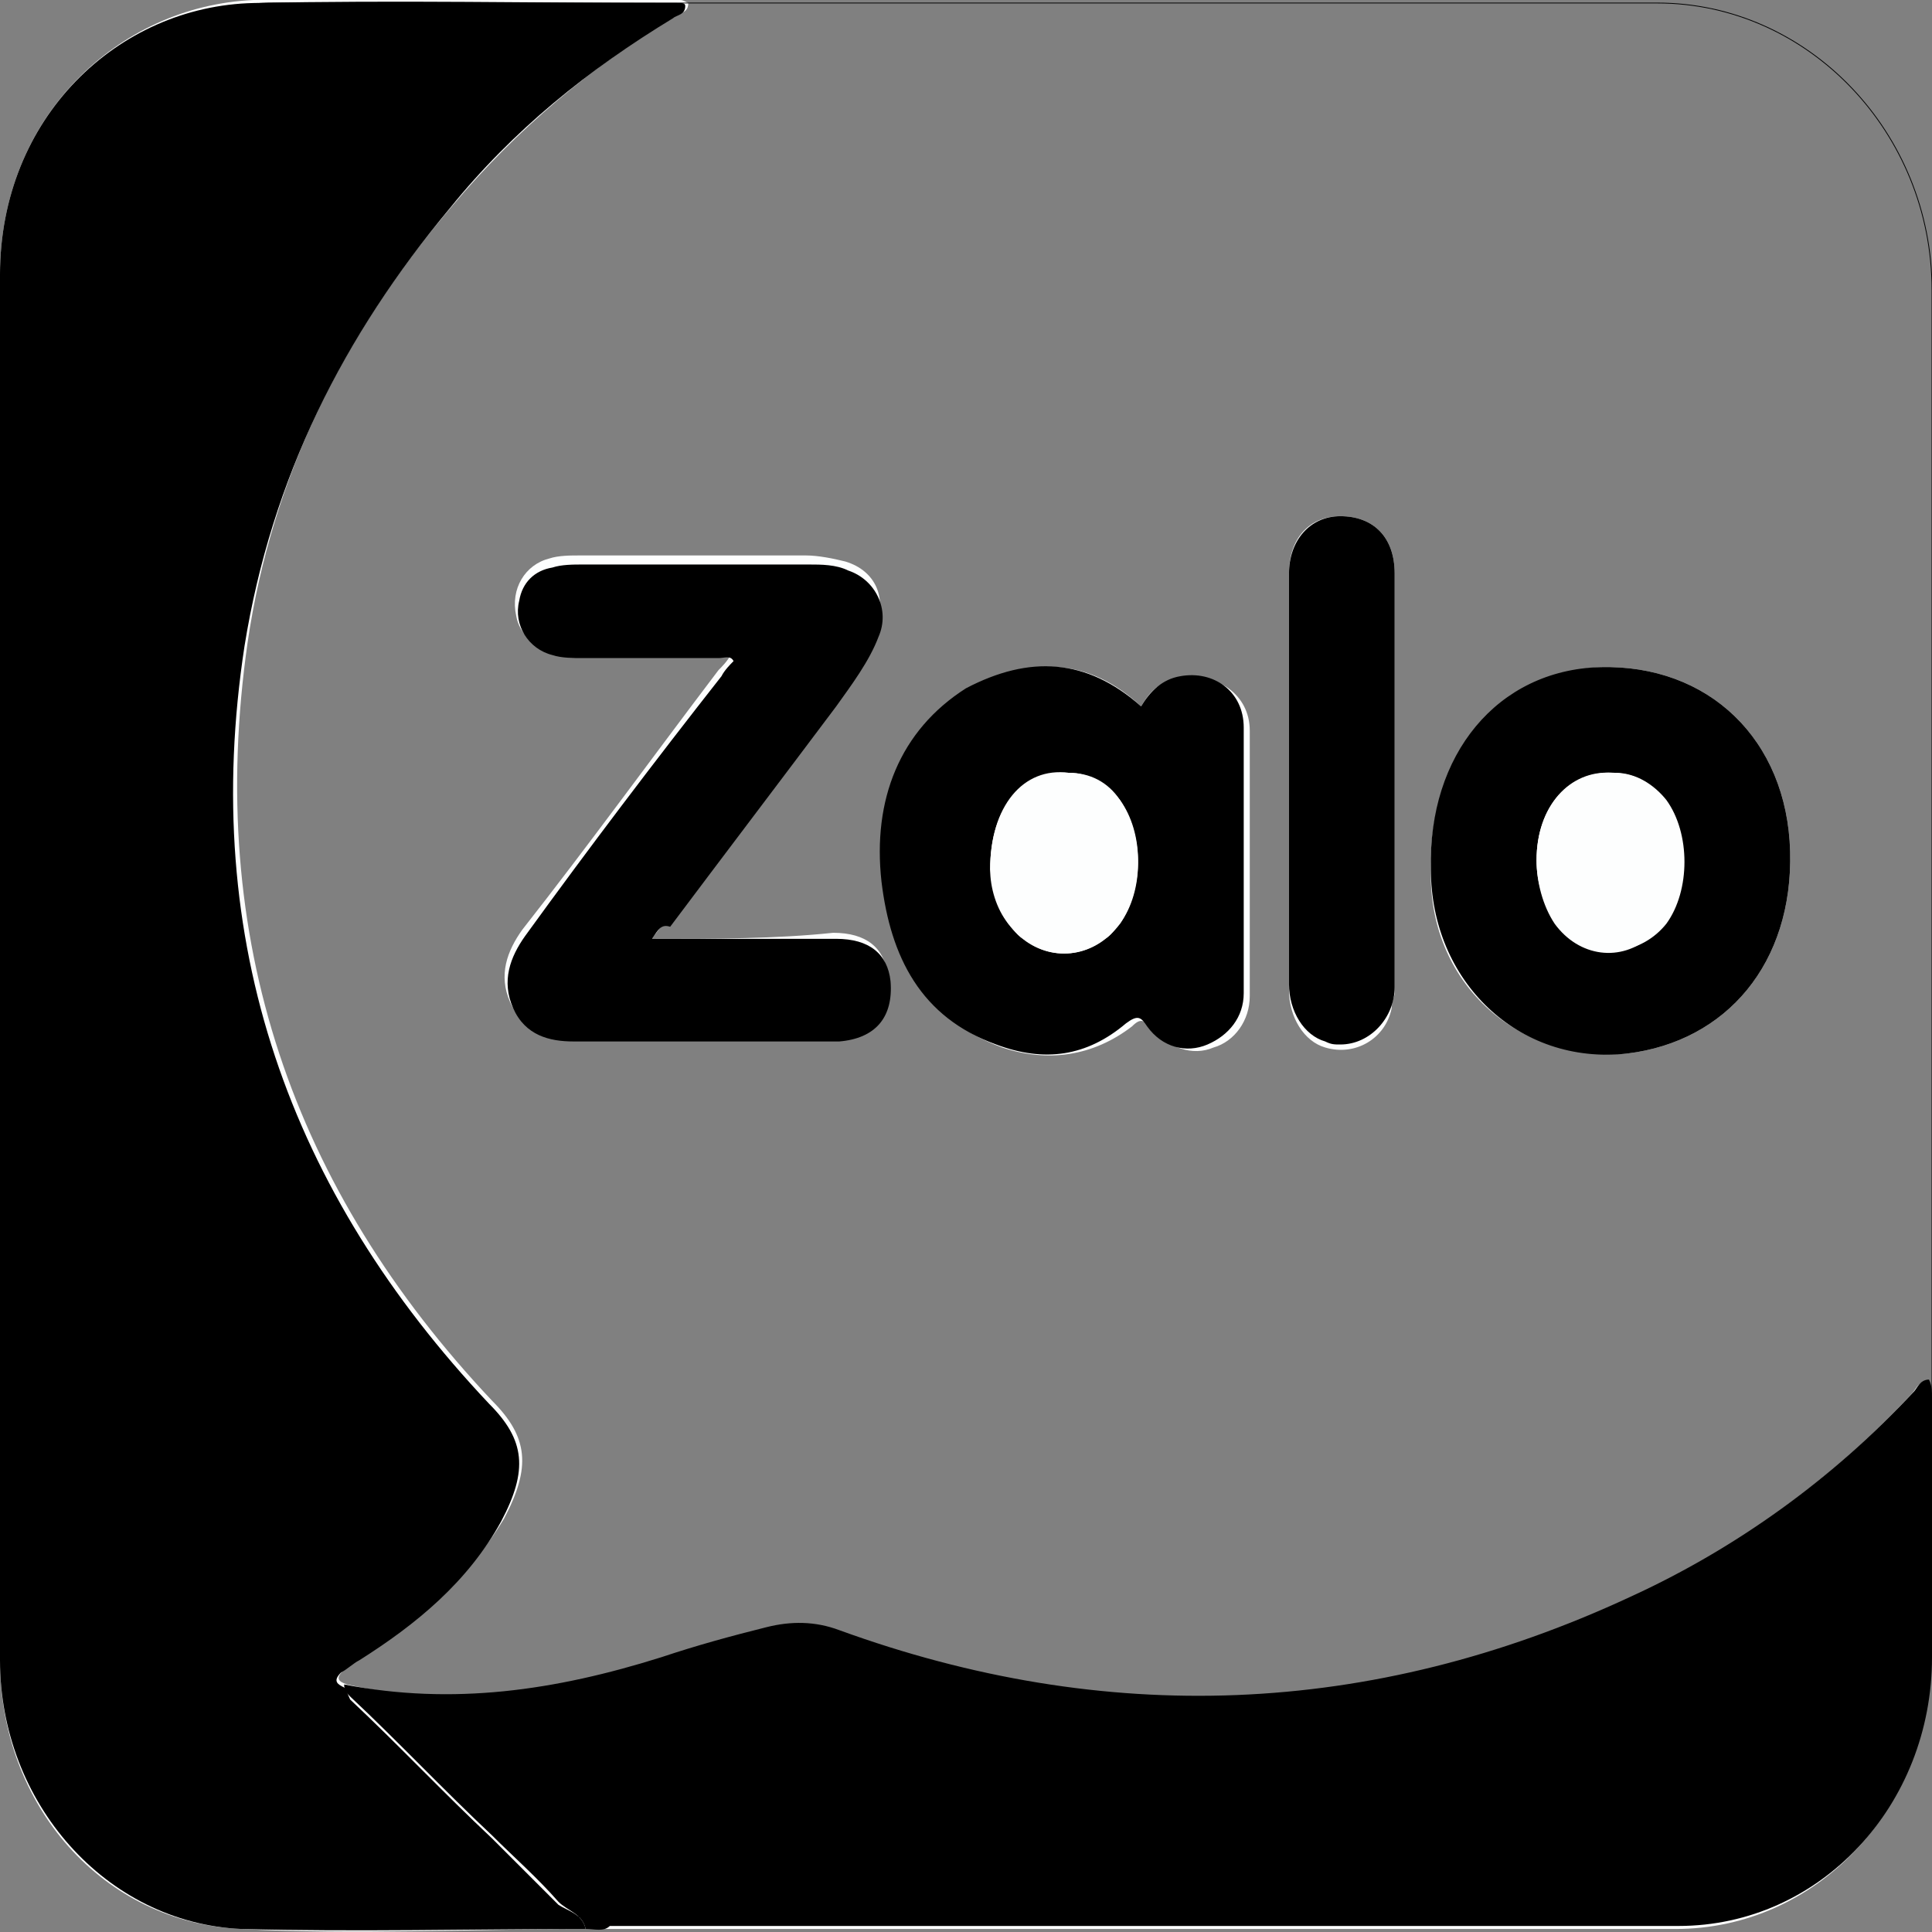 <?xml version="1.0" encoding="utf-8"?>
<!-- Generator: Adobe Illustrator 27.0.0, SVG Export Plug-In . SVG Version: 6.00 Build 0)  -->
<svg version="1.1" id="Layer_1" xmlns="http://www.w3.org/2000/svg" xmlns:xlink="http://www.w3.org/1999/xlink" x="0px" y="0px"
	 viewBox="0 0 64 64" style="enable-background:new 0 0 64 64;" xml:space="preserve">
<rect x="0" y="0" width="64" height="64" fill="#808080" stroke="none"/>
<style type="text/css">
	.st0{fill:#FDFEFE;}
	.st1{fill:none;stroke:#000000;stroke-width:2.633391e-02;stroke-miterlimit:10;}
</style>
<g>
	<path class="st0" d="M11.5,55.8c-0.3-0.1-0.4-0.2-0.1-0.5c0.2-0.1,0.4-0.3,0.6-0.4c1.8-1.2,3.5-2.6,4.7-4.6
		c0.9-1.7,0.8-2.7-0.4-3.9c-6.6-7-9.5-15.3-8.1-25.1c0.8-5.5,3.2-10.3,6.8-14.5c2.1-2.5,4.6-4.6,7.4-6.3c0.2-0.1,0.4-0.1,0.4-0.4
		C22.6,0,22.6,0,22.5,0c-4.7,0-9.4-0.1-14.1,0C3.9,0.2,0,3.9,0,9.1C0,24.4,0,39.7,0,55c0,4.8,3.4,8.7,8,8.9c3.8,0.2,7.6,0,11.4,0
		c0.3,0,0.6,0,0.8,0h20.2c5,0,10,0,15.1,0c4.7,0,8.4-4,8.4-8.8V55v-8.6c0-0.2,0.1-0.4-0.1-0.6c-0.3,0-0.3,0.2-0.5,0.4
		C60.7,49,57.5,51.3,54,53c-8.6,4-17.3,4.3-26.2,1.1c-0.8-0.3-1.6-0.3-2.4-0.1c-1.2,0.3-2.3,0.7-3.5,1C18.5,56.1,15,56.6,11.5,55.8
		L11.5,55.8z M21.6,31.1c0.2-0.3,0.4-0.5,0.5-0.7c1.8-2.4,3.7-4.9,5.5-7.3c0.5-0.7,1.1-1.4,1.4-2.3c0.4-1,0-1.9-1-2.2
		c-0.4-0.1-0.9-0.2-1.3-0.2c-2.5,0-5,0-7.5,0c-0.3,0-0.7,0-1,0.1c-0.8,0.2-1.3,1-1.1,1.9c0.1,0.6,0.6,1,1.1,1.1
		c0.3,0.1,0.7,0.1,1,0.1c1.5,0,3,0,4.5,0c0.2,0,0.4-0.1,0.5,0.1c-0.1,0.2-0.3,0.4-0.4,0.5c-2.2,2.9-4.3,5.8-6.5,8.6
		c-0.5,0.7-0.8,1.5-0.4,2.4c0.4,0.9,1.2,1,2,1.1c0.6,0,1.3,0,2,0c2.3,0,4.5,0,6.8,0c1.2,0,1.8-0.8,1.7-2c-0.1-0.9-0.7-1.4-1.8-1.4
		C25.7,31.1,23.7,31.1,21.6,31.1L21.6,31.1z M37.8,23.4c-1.7-1.6-3.7-1.7-5.6-0.5c-2.3,1.4-3.1,3.7-2.8,6.4c0.3,2.5,1.3,4.5,3.8,5.4
		c1.5,0.5,3,0.3,4.3-0.7c0.3-0.3,0.4-0.2,0.7,0.1c0.5,0.6,1.3,0.9,2,0.6c0.7-0.2,1.2-0.9,1.2-1.7c0-2.9,0-5.9,0-8.8
		c0-1.2-1.1-1.9-2.1-1.7C38.4,22.5,38.1,22.9,37.8,23.4L37.8,23.4z M47.4,28.8c-0.1,3.7,2.8,6.4,6.5,6.1c3.3-0.4,5.5-3,5.4-6.7
		c-0.1-3.7-2.7-6.2-6.3-6.1C49.7,22.3,47.3,25.1,47.4,28.8z M46.2,25.9c0-2.3,0-4.6,0-6.9c0-1.2-0.7-1.9-1.8-1.9
		c-1,0-1.7,0.7-1.7,1.9c0,0.7,0,1.4,0,2.1v11.7c0,0.9,0.5,1.7,1.2,1.9c1,0.3,2-0.3,2.2-1.3c0-0.2,0.1-0.4,0.1-0.5
		C46.2,30.5,46.2,28.2,46.2,25.9L46.2,25.9z"/>
	<path d="M19.4,63.9c-3.8,0-7.6,0.1-11.4,0c-4.5-0.2-8-4.2-8-8.9C0,39.7,0,24.4,0,9.1c0-5.2,3.9-8.9,8.4-9c4.7-0.1,9.4,0,14.1,0
		c0.1,0,0.2,0,0.2,0.1c0,0.3-0.3,0.3-0.4,0.4c-2.8,1.7-5.3,3.7-7.4,6.3c-3.5,4.2-5.9,8.9-6.8,14.5c-1.5,9.8,1.5,18.1,8.1,25.1
		c1.2,1.2,1.3,2.2,0.4,3.9c-1.1,2-2.8,3.4-4.7,4.6c-0.2,0.1-0.4,0.3-0.6,0.4c-0.3,0.3-0.1,0.4,0.1,0.5c0.1,0.1,0.1,0.2,0.2,0.4
		c1.6,1.5,3.1,3.1,4.7,4.6c0.7,0.7,1.5,1.5,2.2,2.2C18.8,63.3,19.3,63.4,19.4,63.9z"/>
	<path d="M19.4,63.9c-0.1-0.5-0.6-0.6-0.9-0.9c-0.7-0.8-1.5-1.5-2.2-2.2c-1.6-1.5-3.1-3.1-4.7-4.6c-0.1-0.1-0.2-0.2-0.2-0.4
		c3.6,0.7,7,0.2,10.5-0.9c1.2-0.4,2.3-0.7,3.5-1c0.8-0.2,1.6-0.2,2.4,0.1c8.8,3.2,17.6,2.9,26.2-1.1c3.5-1.6,6.7-3.9,9.4-6.8
		c0.1-0.1,0.2-0.4,0.5-0.4c0.1,0.2,0.1,0.4,0.1,0.6v8.6c0,4.9-3.7,8.9-8.4,8.9h-0.1c-5,0-10,0-15.1,0H20.2
		C20,64,19.7,63.9,19.4,63.9L19.4,63.9z"/>
	<path d="M21.6,31.1c2.1,0,4.1,0,6.1,0c1.1,0,1.7,0.5,1.8,1.4c0.1,1.2-0.5,1.9-1.7,2c-2.3,0-4.5,0-6.8,0c-0.7,0-1.3,0-2,0
		c-0.8,0-1.6-0.2-2-1.1s-0.1-1.7,0.4-2.4c2.1-2.9,4.3-5.8,6.5-8.6c0.1-0.2,0.3-0.4,0.4-0.5c-0.1-0.2-0.3-0.1-0.5-0.1
		c-1.5,0-3,0-4.5,0c-0.3,0-0.7,0-1-0.1c-0.8-0.2-1.3-1-1.1-1.8c0.1-0.6,0.5-1,1.1-1.1c0.3-0.1,0.7-0.1,1-0.1c2.5,0,5,0,7.5,0
		c0.4,0,0.9,0,1.3,0.2c0.9,0.3,1.4,1.3,1,2.2c-0.3,0.8-0.9,1.6-1.4,2.3c-1.8,2.4-3.7,4.9-5.5,7.3C21.9,30.6,21.8,30.8,21.6,31.1
		L21.6,31.1z"/>
	<path d="M37.8,23.4c0.3-0.5,0.7-0.9,1.3-1c1.1-0.2,2.1,0.5,2.1,1.7c0,2.9,0,5.9,0,8.8c0,0.8-0.5,1.4-1.2,1.7
		c-0.7,0.3-1.5,0.1-2-0.6c-0.2-0.3-0.3-0.4-0.7-0.1c-1.3,1.1-2.7,1.3-4.3,0.7c-2.5-0.9-3.5-2.9-3.8-5.4c-0.3-2.7,0.6-5,2.8-6.4
		C34.1,21.7,36,21.8,37.8,23.4L37.8,23.4z M32.8,28.8c0,0.6,0.2,1.3,0.6,1.8c0.8,1.1,2.2,1.3,3.2,0.5c0.2-0.1,0.3-0.3,0.5-0.5
		c0.8-1.1,0.8-2.9,0-4.1c-0.4-0.6-1-0.9-1.7-0.9C33.9,25.4,32.8,26.7,32.8,28.8z M47.4,28.8c-0.1-3.8,2.2-6.6,5.6-6.7
		c3.6-0.1,6.2,2.4,6.3,6.1c0.1,3.7-2.1,6.3-5.4,6.7C50.3,35.3,47.4,32.5,47.4,28.8L47.4,28.8z M50.9,28.5c0,0.7,0.2,1.5,0.6,2.1
		c0.8,1.1,2.2,1.3,3.2,0.4c0.2-0.1,0.3-0.3,0.4-0.4c0.8-1.1,0.8-3,0-4.1c-0.4-0.6-1-0.9-1.7-0.9C52,25.5,50.9,26.7,50.9,28.5z
		 M46.2,25.9c0,2.3,0,4.5,0,6.8c0,1-0.8,1.9-1.8,1.9c-0.2,0-0.3,0-0.5-0.1c-0.7-0.2-1.2-1-1.2-1.9V21.1c0-0.7,0-1.4,0-2.1
		c0-1.1,0.7-1.9,1.7-1.9c1.1,0,1.8,0.7,1.8,1.9C46.2,21.3,46.2,23.6,46.2,25.9z"/>
	<path class="st0" d="M32.8,28.8c0-2.1,1.1-3.3,2.6-3.2c0.7,0,1.3,0.4,1.7,0.9c0.8,1.1,0.8,2.9,0,4.1c-0.8,1.1-2.2,1.3-3.2,0.5
		c-0.2-0.1-0.3-0.3-0.5-0.5C33,30,32.9,29.4,32.8,28.8L32.8,28.8z M50.9,28.5c0-1.8,1.1-3,2.6-2.9c0.7,0,1.3,0.4,1.7,0.9
		c0.8,1.1,0.8,3,0,4.1c-0.8,1-2.2,1.2-3.2,0.4c-0.2-0.1-0.3-0.3-0.4-0.4C51.1,29.9,50.9,29.2,50.9,28.5z"/>
	<path class="st1" d="M9.1,0.1h45.8c5,0,9.1,4.3,9.1,9.5v44.4c0,5.3-4.1,9.5-9.1,9.5H9.1c-5,0-9.1-4.3-9.1-9.5V9.6
		C0.1,4.4,4.1,0.1,9.1,0.1z"/>
</g>
</svg>

